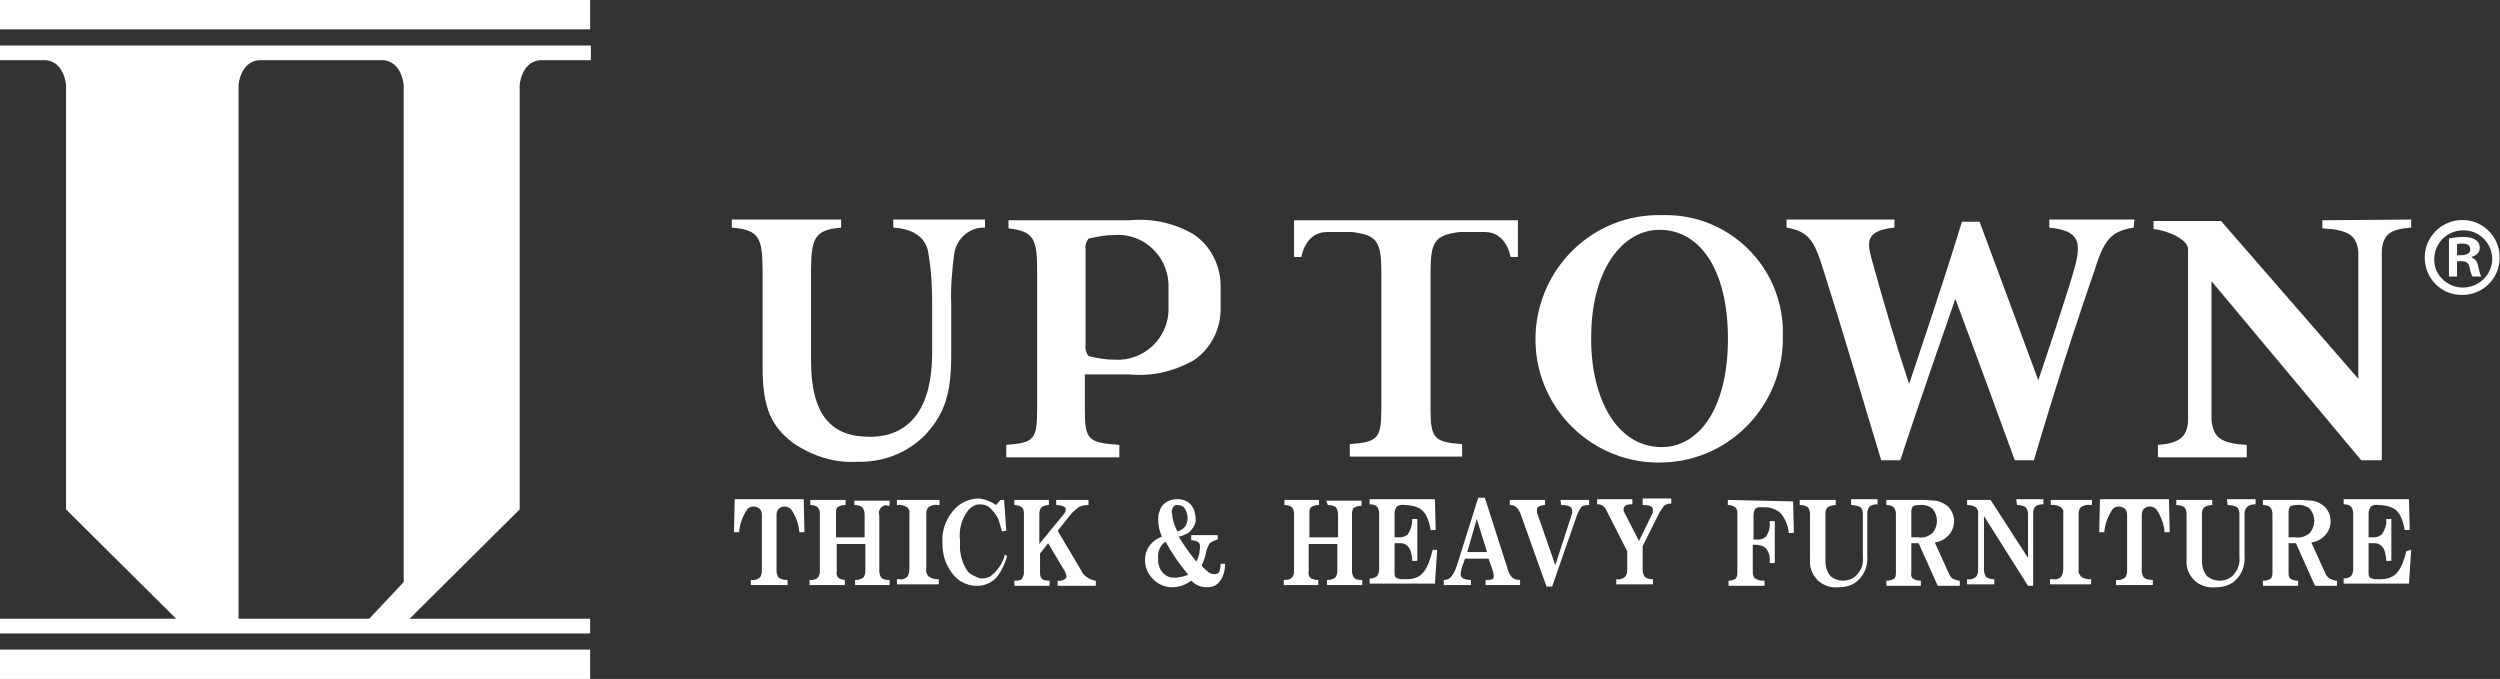 <?xml version="1.0" encoding="utf-8"?>
<!-- Generator: Adobe Illustrator 25.3.1, SVG Export Plug-In . SVG Version: 6.00 Build 0)  -->
<svg version="1.1" id="レイヤー_1" xmlns="http://www.w3.org/2000/svg" xmlns:xlink="http://www.w3.org/1999/xlink" x="0px"
	 y="0px" viewBox="0 0 340.6 92.5" style="enable-background:new 0 0 340.6 92.5;" xml:space="preserve">
<rect x="0" y="0" width="340.6" height="92.5" fill="#333333" stroke="none"/>
<style type="text/css">
	.st0{fill:#FFFFFF;}
</style>
<g id="グループ_3634" transform="translate(-87.545 -186.352)">
	<g id="グループ_3620" transform="translate(87.545 186.352)">
		<path id="パス_1331" class="st0" d="M0,8.2h6.3c2.5,0.3,2.7,3.4,2.7,3.4v57.8l15,14.9H0v2h80.4v-2H55.8l15-14.9V11.6
			c0,0,0.2-3.1,2.7-3.4h7v-2H0V8.2z M32.5,11.6c0,0,0.2-3.1,2.7-3.4h17.1c2.5,0.3,2.7,3.4,2.7,3.4v67.7l-4.7,5H32.5V11.6z M0,92.5
			h80.4v-4H0V92.5z M0,0v4h80.4V0H0z"/>
	</g>
	<g id="グループ_3624" transform="translate(140.742 201.962)">
		<g id="グループ_3622" transform="translate(0 0)">
			<path id="パス_1333" class="st0" d="M46.9,52.4l-0.1,4.5h0.7l0-0.1c0.1-1.1,0.5-2.1,1.1-3c0.2-0.3,0.6-0.4,0.9-0.4
				c0.3,0,0.5,0.1,0.8,0.3c0.2,0.2,0.3,0.5,0.3,0.8v7.7c0,0.3-0.1,0.7-0.3,0.9c-0.3,0.2-0.7,0.4-1.1,0.3h-0.1v0.7h5v-0.7H54
				c-0.4,0-0.8-0.1-1.1-0.3c-0.2-0.3-0.3-0.6-0.3-0.9v-7.7c0-0.3,0.1-0.6,0.3-0.8c0.2-0.2,0.5-0.3,0.8-0.3c0.4,0,0.7,0.2,0.9,0.4
				c0.6,0.9,1,1.9,1.1,3l0,0.1h0.7l-0.1-4.5H46.9z M63.2,53.2h0.1c0.4,0,0.7,0.1,1,0.3c0.2,0.3,0.3,0.6,0.3,1v3.1h-3.9v-3.3
				c0-0.3,0-0.6,0.2-0.8c0.3-0.2,0.6-0.3,1-0.3h0.1v-0.7h-4.8v0.7h0.1c0.3,0,0.7,0.1,0.9,0.3c0.2,0.2,0.3,0.5,0.3,0.8v7.9
				c0,0.8-0.4,1.2-1.2,1.2h-0.2v0.7h4.8v-0.7H62c-0.4,0-0.7-0.1-1-0.3c-0.2-0.3-0.3-0.6-0.2-0.9v-3.7h3.9v3.7c0,0.3-0.1,0.7-0.3,0.9
				c-0.3,0.2-0.7,0.3-1,0.3h-0.1v0.7H68v-0.7h-0.2c-0.8,0-1.1-0.3-1.2-1.1v-7.7c-0.2-0.5,0.1-1.1,0.6-1.3c0.2-0.1,0.4-0.1,0.6,0H68
				v-0.7h-4.8L63.2,53.2z M69,53.2h0.1c0.5-0.1,0.9,0.1,1.3,0.3c0.2,0.2,0.4,0.5,0.3,0.8v7.6c0,0.4-0.1,0.8-0.3,1.1
				c-0.3,0.2-0.6,0.4-1,0.3H69v0.7h5.7v-0.7h-0.1c-0.5,0-0.9-0.1-1.3-0.4c-0.2-0.2-0.4-0.6-0.3-0.9v-7.7c0-0.3,0.1-0.6,0.3-0.8
				c0.4-0.3,0.9-0.4,1.4-0.3h0.1v-0.7H69L69,53.2z M83.8,60l-0.1-0.1l0,0.1c-0.3,1.2-1.1,2.3-2.1,3c-0.3,0.1-0.6,0.2-1,0.2
				c-0.2,0-0.3,0-0.5-0.1c-0.5-0.2-1-0.4-1.4-0.8c-0.8-1.1-1.2-2.5-1.1-3.9v-0.3c-0.2-1.5,0.2-3.1,1.2-4.3c0.4-0.4,0.9-0.7,1.5-0.7
				c0.6,0,1.1,0.2,1.5,0.6c0.6,0.6,1,1.2,1.2,2c0.1,0.4,0.2,0.7,0.3,1l0,0.1l0.5-0.1l0.1,0l-0.3-4.2h-0.5l-0.6,0.7
				c-0.7-0.5-1.5-0.8-2.3-0.9c-1.2,0-2.4,0.5-3.2,1.3c-1.2,1.2-1.9,2.9-1.8,4.6c0,0.5,0,0.9,0.1,1.4c0.1,0.9,0.5,1.8,1,2.6
				c0.4,0.6,1,1.2,1.6,1.5c0.6,0.3,1.2,0.5,1.9,0.5h0c0.3,0,0.7,0,1-0.1c0.8-0.2,1.4-0.6,1.9-1.2c0.6-0.8,1-1.7,1.3-2.7l0-0.1
				l-0.1,0L83.8,60z M94.1,62.1l-3.2-5.4l1.6-2c0.3-0.4,0.6-0.7,1-1c0.4-0.4,1-0.5,1.5-0.5h0.1v-0.7h-4.4v0.7h0.1
				c0.4,0,0.8,0.1,1.1,0.3c0.1,0.1,0.1,0.2,0.1,0.3c0,0.3-0.2,0.6-0.4,0.8l-3.2,3.9v-4.1c0-0.3,0.1-0.7,0.3-0.9
				c0.3-0.2,0.6-0.3,0.9-0.3h0.1v-0.7H85v0.7l0.1,0c0.9,0.1,1.2,0.4,1.2,1.1v8.1c0,0.3-0.1,0.6-0.3,0.9c-0.3,0.2-0.6,0.2-0.9,0.2H85
				v0.7h4.8v-0.7h-0.1c-0.9,0-1.2-0.3-1.2-1.1v-2.6l1.1-1.4l2.2,3.7c0.2,0.2,0.2,0.5,0.3,0.8c0,0.1,0,0.2-0.1,0.3
				c-0.3,0.2-0.6,0.4-1,0.3h-0.1v0.7h5.2v-0.7l-0.1,0C95.1,63.3,94.4,62.8,94.1,62.1L94.1,62.1z M113.1,61c0,0.3,0,0.7-0.1,1
				c0,0.3-0.3,0.6-0.6,0.6c-0.1,0-0.1,0-0.2,0c-0.3,0-0.7-0.1-0.9-0.4c-0.3-0.2-0.6-0.5-0.8-0.8c0.3-0.5,0.5-1.1,0.6-1.7
				c0.1-0.5,0.3-0.9,0.5-1.3c0.3-0.2,0.7-0.4,1-0.5l0.1,0v-0.6h-3.6v0.7h0.1c0.3,0,0.7,0.1,0.9,0.3c0.1,0.1,0.2,0.3,0.2,0.5
				c0,0.3-0.1,0.7-0.1,1c-0.1,0.4-0.2,0.7-0.4,1.1c-0.9-1.1-1.7-2.2-2.4-3.4c0.5-0.1,0.9-0.3,1.3-0.5c0.5-0.4,0.9-1,1-1.6
				c0-0.1,0-0.2,0-0.3c0-0.4-0.1-0.8-0.2-1.2c-0.2-0.5-0.5-0.9-1-1.2c-0.4-0.2-0.8-0.3-1.2-0.3c-0.3,0-0.6,0-0.9,0.1
				c-0.7,0.2-1.4,0.7-1.6,1.5c-0.2,0.4-0.2,0.8-0.2,1.3c0,0.8,0.2,1.5,0.5,2.2c-1.4,0.5-2.3,1.7-2.3,3.2c0,1,0.4,1.9,1.1,2.6
				c0.7,0.7,1.6,1.1,2.6,1.1c0.9,0,1.8-0.3,2.6-0.9c0.6,0.6,1.3,0.9,2.1,0.9h0c0.7,0,1.3-0.2,1.7-0.7c0.6-0.7,0.8-1.6,0.8-2.4v-0.1
				h-0.6L113.1,61z M106.5,53.8c0.1-0.4,0.4-0.7,0.8-0.6c0.3,0,0.5,0.1,0.8,0.3c0.3,0.4,0.5,0.9,0.5,1.4c0,0.5-0.1,1-0.5,1.4
				c-0.3,0.3-0.6,0.4-0.9,0.5l-0.3-0.7c-0.2-0.5-0.4-1.1-0.4-1.7C106.4,54.2,106.4,54,106.5,53.8L106.5,53.8z M106.8,63.1
				c-0.6,0-1.1-0.2-1.5-0.6c-0.5-0.5-0.8-1.3-0.7-2c-0.1-0.7,0.1-1.4,0.6-2c0.1-0.1,0.2-0.2,0.4-0.3c0.9,1.6,1.9,3.1,3.1,4.5
				C108.1,62.9,107.5,63.1,106.8,63.1L106.8,63.1z M127.7,53.2h0.1c0.4,0,0.7,0.1,1,0.3c0.2,0.3,0.3,0.6,0.3,1v3.1h-3.9v-3.3
				c0-0.3,0-0.6,0.2-0.8c0.3-0.2,0.6-0.3,1-0.3h0.1v-0.7h-4.7v0.7h0.1c0.3,0,0.7,0.1,0.9,0.3c0.2,0.2,0.3,0.5,0.3,0.8v7.9
				c0,0.8-0.4,1.2-1.2,1.2h-0.2v0.7h4.7v-0.7h-0.1c-0.4,0-0.7-0.1-1-0.3c-0.2-0.3-0.3-0.6-0.2-0.9v-3.7h3.9v3.7
				c0,0.3-0.1,0.7-0.3,0.9c-0.3,0.2-0.6,0.3-1,0.3h-0.1v0.7h4.8v-0.7h-0.2c-0.8,0-1.1-0.3-1.2-1.1v-7.7c0-0.3,0-0.7,0.2-1
				c0.3-0.2,0.7-0.3,1-0.3h0.1v-0.7h-4.8L127.7,53.2z M141.9,59.6c-0.1,0.5-0.3,1.1-0.5,1.6c-0.2,0.5-0.5,1-0.9,1.4
				c-0.5,0.5-1.2,0.7-2,0.7h-0.8c-0.2,0-0.5-0.1-0.7-0.2c-0.2-0.2-0.2-0.4-0.2-0.7v-4h1c0.6,0.1,1,0.5,1.2,1.1
				c0.1,0.4,0.2,0.8,0.2,1.2v0.1h0.7v-5.7h-0.7v0.1c0,0.7-0.2,1.4-0.6,2c-0.3,0.2-0.6,0.4-1,0.4h-0.8v-3.2c0-0.4,0.1-0.7,0.3-1
				c0.3-0.2,0.7-0.3,1.1-0.2c0.6,0,1.3,0.1,1.9,0.4c0.4,0.2,0.8,0.6,1,1c0.3,0.6,0.5,1.3,0.6,1.9l0,0.1h0.7l-0.1-4.2h-8.9v0.7h0.1
				c0.3,0,0.7,0.1,0.9,0.3c0.2,0.3,0.3,0.6,0.3,0.9v7.7c0,0.3-0.1,0.6-0.3,0.9c-0.3,0.2-0.6,0.3-0.9,0.3h-0.1v0.7h8.9l0.3-4.6H142
				L141.9,59.6z M152.3,62.2l-3.2-10h-0.9l-2.9,9.2c-0.2,0.6-0.4,1.1-0.8,1.6c-0.2,0.2-0.5,0.4-0.9,0.4h-0.1v0.7h3.7v-0.7h-0.1
				c-0.4,0-0.8-0.1-1.1-0.3c-0.1-0.1-0.2-0.3-0.2-0.4c0-0.4,0.1-0.7,0.2-1.1l0.4-1.1h3.2l0.5,1.4c0.1,0.3,0.2,0.6,0.2,1
				c0,0.4-0.2,0.5-0.8,0.5h-0.3v0.7h4.7v-0.7h-0.1C153,63.4,152.6,63,152.3,62.2L152.3,62.2z M146.7,59.6l1.3-4.5l1.4,4.5H146.7z
				 M159.5,53.2h0.1c0.4,0,0.8,0,1.2,0.3c0.1,0.1,0.2,0.3,0.2,0.5c0,0.1,0,0.2,0,0.3l-2.3,7.1l-2.4-6.9c-0.1-0.2-0.1-0.4-0.1-0.6
				c0-0.2,0-0.3,0.1-0.4c0.3-0.2,0.6-0.3,0.9-0.3h0.1v-0.7h-4.8v0.7h0.1c0.3,0,0.6,0.1,0.8,0.3c0.3,0.3,0.5,0.7,0.6,1l3.5,9.8h0.8
				l0-0.1l3.2-9.2c0.2-0.6,0.4-1.1,0.8-1.6c0.3-0.2,0.6-0.2,0.9-0.2h0.1v-0.7h-3.9L159.5,53.2z M170.6,53.2h0.1c0.4,0,0.7,0,1.1,0.2
				c0.1,0.1,0.2,0.3,0.2,0.5c0,0.2,0,0.4-0.1,0.5l-1.8,3.7l-2-3.9c-0.1-0.1-0.1-0.3-0.1-0.5c0-0.1,0.1-0.3,0.2-0.4
				c0.3-0.2,0.6-0.2,0.9-0.2h0.1v-0.7h-4.8v0.7h0.1c0.3,0,0.6,0.1,0.8,0.3c0.1,0.1,0.2,0.2,0.3,0.4l2.9,5.7l0,2.6
				c0,0.3-0.1,0.6-0.3,0.9c-0.3,0.2-0.7,0.4-1.1,0.3H167v0.7h5v-0.7h-0.1c-0.4,0-0.7-0.1-1-0.3c-0.2-0.3-0.3-0.6-0.3-1v-3.2l2.3-4.6
				c0.2-0.3,0.4-0.6,0.6-0.9c0.3-0.2,0.6-0.3,0.9-0.3h0.1v-0.7h-3.9L170.6,53.2z M182.2,52.5v0.7l0.1,0c0.3,0,0.6,0.1,0.9,0.3
				c0.2,0.2,0.3,0.4,0.3,0.7v8.1c0,0.3,0,0.6-0.2,0.9c-0.3,0.2-0.6,0.3-0.9,0.3h-0.1v0.7h4.9v-0.7H187c-0.4,0-0.8-0.1-1.1-0.3
				c-0.2-0.2-0.3-0.5-0.3-0.8v-3.8c0.3,0,0.7,0,1,0.1c0.3,0,0.6,0.2,0.8,0.4c0.4,0.5,0.6,1.2,0.5,1.9v0.1h0.7v-5.7h-0.7v0.1
				c0.1,0.7-0.1,1.4-0.5,2c-0.2,0.2-0.6,0.4-0.9,0.4h-0.8v-3.2c0-0.9,0.3-1.2,0.8-1.2h0.8c0.8,0,1.5,0.3,2.1,0.8
				c0.6,0.7,1,1.7,1.1,2.6l0,0.1h0.7l-0.1-4.3L182.2,52.5z M199,53.2h0.1c0.4,0,0.8,0.1,1.2,0.3c0.2,0.2,0.3,0.6,0.3,0.9v5.9
				c0.1,0.9-0.2,1.8-0.9,2.5c-0.5,0.5-1.2,0.7-1.8,0.7c-0.6,0-1.2-0.2-1.7-0.6c-0.5-0.6-0.7-1.3-0.7-2.1v-6.5c0-0.3,0.1-0.6,0.3-0.8
				c0.3-0.2,0.7-0.3,1-0.3h0.1v-0.7H192v0.7h0.1c0.4,0,0.7,0.1,1,0.3c0.2,0.2,0.3,0.6,0.3,0.9v6.2c-0.1,1.1,0.3,2.1,1.1,2.9
				c0.8,0.7,1.8,1,2.8,0.9h0c1,0,2.1-0.3,2.8-1.1c0.8-0.8,1.2-2,1.1-3.2v-5.8c0-0.3,0.1-0.6,0.3-0.9c0.3-0.2,0.6-0.3,1-0.3h0.1v-0.7
				H199L199,53.2z M212.4,62.7l-2-4.4c0.7-0.1,1.3-0.4,1.8-0.9c1.1-1.1,1.1-2.9,0-4c-0.5-0.4-1-0.7-1.7-0.8c-0.5,0-1-0.1-1.6-0.1
				h-5.1v0.7h0.1c0.3,0,0.7,0.1,0.9,0.3c0.2,0.2,0.3,0.6,0.3,0.9v8c0,0.3,0,0.5-0.2,0.8c-0.3,0.2-0.7,0.3-1,0.3h-0.1v0.7h4.7v-0.7
				h-0.1c-0.4,0-0.7-0.1-1-0.3c-0.2-0.2-0.3-0.5-0.2-0.8v-4h1l2.6,5.8h3v-0.7h-0.1C213.1,63.4,212.6,63.2,212.4,62.7L212.4,62.7z
				 M208.2,57.6h-1v-3.4c0-0.3,0-0.5,0.2-0.8c0.3-0.2,0.6-0.2,0.9-0.2c0.6-0.1,1.3,0.1,1.8,0.5c0.8,1,0.8,2.3,0,3.3
				C209.5,57.5,208.9,57.7,208.2,57.6L208.2,57.6z M221.6,53.2h0.1c0.4,0,0.8,0.1,1.1,0.3c0.2,0.3,0.3,0.6,0.3,0.9v6l-5.1-7.9h-3.2
				v0.7h0.1c0.4,0,0.8,0.1,1.1,0.3c0.2,0.2,0.4,0.6,0.3,0.9v7.7c0,0.3-0.1,0.7-0.3,0.9c-0.3,0.2-0.7,0.4-1.1,0.3h-0.1v0.7h3.7v-0.7
				h-0.1c-0.4,0-0.7-0.1-1-0.3c-0.2-0.3-0.3-0.6-0.3-0.9v-7.4l6,9.5h0.7v-9.9c0-0.8,0.4-1.2,1.3-1.2h0.1v-0.7h-3.7L221.6,53.2z
				 M226.2,53.2h0.1c0.5-0.1,0.9,0.1,1.3,0.3c0.2,0.2,0.4,0.5,0.3,0.8v7.6c0,0.4-0.1,0.8-0.3,1.1c-0.3,0.2-0.6,0.4-1,0.3h-0.5v0.7
				h5.6v-0.7h-0.1c-0.5,0-1-0.1-1.3-0.4c-0.2-0.2-0.4-0.6-0.3-0.9v-7.7c0-0.3,0.1-0.6,0.3-0.8c0.4-0.3,0.9-0.4,1.4-0.3h0.1v-0.7
				h-5.6L226.2,53.2z M232.9,52.4l-0.1,4.5h0.7l0-0.1c0.1-1.1,0.5-2.1,1.1-3c0.2-0.3,0.6-0.4,0.9-0.4c0.3,0,0.5,0.1,0.8,0.3
				c0.2,0.2,0.3,0.5,0.3,0.8v7.7c0,0.3-0.1,0.7-0.3,0.9c-0.3,0.2-0.7,0.4-1.1,0.3h-0.1v0.7h5v-0.7H240c-0.4,0-0.8-0.1-1.1-0.3
				c-0.2-0.3-0.3-0.6-0.3-0.9v-7.7c0-0.3,0.1-0.6,0.3-0.8c0.2-0.2,0.5-0.3,0.8-0.3c0.4,0,0.7,0.2,0.9,0.4c0.6,0.9,1,1.9,1.1,3l0,0.1
				h0.7l-0.1-4.5L232.9,52.4z M250.3,53.2h0.1c0.4,0,0.9,0.1,1.2,0.3c0.2,0.2,0.3,0.6,0.3,0.9v5.9c0.1,0.9-0.2,1.8-0.9,2.5
				c-0.5,0.5-1.2,0.7-1.8,0.7c-0.6,0-1.2-0.2-1.7-0.6c-0.5-0.6-0.7-1.3-0.7-2.1v-6.5c0-0.3,0.1-0.6,0.3-0.8c0.3-0.2,0.7-0.3,1-0.3
				h0.1v-0.7h-4.9v0.7h0.1c0.4,0,0.7,0.1,1,0.3c0.2,0.2,0.3,0.6,0.3,0.9v6.2c-0.1,1.1,0.3,2.1,1.1,2.9c0.8,0.7,1.8,1,2.9,0.9l0,0
				c1,0,2.1-0.3,2.8-1.1c0.8-0.8,1.2-2,1.1-3.2v-5.8c0-0.3,0.1-0.6,0.4-0.9c0.3-0.2,0.6-0.3,1-0.3h0.1v-0.7h-3.9L250.3,53.2z
				 M263.7,62.7l-2-4.4c0.7-0.1,1.3-0.4,1.8-0.9c1.1-1.1,1.1-2.9,0-4c-0.5-0.4-1-0.7-1.7-0.8c-0.5,0-1-0.1-1.6-0.1h-5.1v0.7h0.1
				c0.3,0,0.7,0.1,0.9,0.3c0.2,0.2,0.3,0.6,0.3,0.9v8c0,0.3,0,0.5-0.2,0.8c-0.3,0.2-0.6,0.3-1,0.3h-0.1v0.7h4.8v-0.7h-0.1
				c-0.4,0-0.7-0.1-1-0.3c-0.2-0.2-0.2-0.5-0.2-0.8v-4h1l2.6,5.8h3v-0.7H265C264.5,63.4,264,63.2,263.7,62.7L263.7,62.7z
				 M259.6,57.6h-1v-3.4c0-0.3,0-0.5,0.2-0.8c0.3-0.2,0.6-0.2,0.9-0.2c0.6-0.1,1.3,0.1,1.8,0.5c0.8,1,0.8,2.3,0,3.3
				C260.9,57.5,260.2,57.7,259.6,57.6L259.6,57.6z M274.6,59.5l0,0.1c-0.1,0.5-0.3,1.1-0.5,1.6c-0.2,0.5-0.5,1-0.9,1.4
				c-0.5,0.5-1.3,0.7-2,0.7h-0.8c-0.2,0-0.5-0.1-0.7-0.2c-0.2-0.2-0.2-0.4-0.2-0.7v-4h1c0.6,0.1,1,0.5,1.2,1.1
				c0.1,0.4,0.2,0.8,0.2,1.2v0.1h0.7v-5.7h-0.7v0.1c0.1,0.7-0.2,1.4-0.6,2c-0.3,0.2-0.6,0.4-1,0.4h-0.8v-3.2c0-0.4,0.1-0.7,0.3-1
				c0.3-0.2,0.7-0.3,1.1-0.2c0.6,0,1.3,0.1,1.9,0.4c0.4,0.2,0.8,0.6,1,1c0.3,0.6,0.5,1.3,0.6,1.9l0,0.1h0.7l-0.1-4.2h-8.9v0.7h0.1
				c0.3,0,0.7,0.1,0.9,0.3c0.2,0.3,0.3,0.6,0.3,0.9v7.7c0,0.3-0.1,0.6-0.3,0.9c-0.3,0.2-0.6,0.3-0.9,0.3h-0.1v0.7h8.9l0.3-4.6
				L274.6,59.5z"/>
			<g id="グループ_3621">
				<path id="パス_1334" class="st0" d="M81,15.4c-2.1-0.1-3.9,1.5-4.2,3.6c-0.3,2.3-0.5,4.6-0.4,6.9v6.7c0,5.3-0.8,8.1-3.6,11.1
					c-2.4,2.4-5.7,3.7-9.2,3.6c-3.1,0.2-6.2-0.8-8.8-2.6c-2.8-2.2-4.1-4.5-4.1-10.3v-13c0-4.7-0.5-5.7-4.2-6v-1.1h14.9v1.1
					c-3.6,0.3-4.1,1.4-4.1,6v12.1c0,7.4,2.7,10.4,8,10.4c5.9,0,8.5-4.5,8.5-11.4v-6.6c0-2.3-0.1-4.6-0.5-6.9
					c-0.2-1.7-1.4-3.4-4.8-3.6v-1.1H81L81,15.4z"/>
				<path id="パス_1335" class="st0" d="M173.4,13.7c8.8-0.2,16.1,6.8,16.3,15.6c0,0.3,0,0.6,0,0.8c0.2,9.3-7.1,17.1-16.4,17.3
					C164,47.7,156.2,40.3,156,31c-0.2-9.3,7.1-17.1,16.4-17.3C172.7,13.7,173,13.7,173.4,13.7L173.4,13.7z M172.9,15.7
					c-5,0-9.1,5.3-9.3,13.9c-0.3,8.5,3.2,15.7,9.6,15.7c4.7,0,8.7-4.6,9-13.7C182.5,21.7,178.7,15.7,172.9,15.7L172.9,15.7z"/>
				<path id="パス_1336" class="st0" d="M237.5,15.4c-3.3,0.5-4.1,1.9-5.4,6c-1.1,3.2-4.1,11.8-8.2,25.7h-2.6
					c-2.7-7.4-5.3-14.5-8.1-22c0,0-5.2,14.9-7.5,22h-2.6c-2.7-8.9-5.1-17.2-7.9-26c-1.2-3.9-2-5.2-5-5.7v-1.1h14.7v1.1
					c-3.8,0.4-3.8,1.8-3.1,4.3c1.6,5.8,3.3,11.6,5.1,17c0,0,4.9-14.5,7.2-22.1h2.4c2.8,7.5,5.3,14.3,8,21.6c0,0,4.4-13,5.1-15.9
					c0.7-3,0.4-4.5-3.6-4.9v-1.1h11.6L237.5,15.4z"/>
				<path id="パス_1337" class="st0" d="M263.2,14.4v1.1c3.6,0.2,4.7,1,4.9,3.2v17.3l-18.7-21.5h-9.2v1.1c2.1,0.2,4.7,1.5,4.7,2.7
					v23.6c-0.2,2.1-1.3,2.9-4.1,3.1v1.7h12.1v-1.7c-3.7-0.2-4.5-1.1-4.8-3.3V22.7l20.4,24.4h2.8V18.5c0.2-2.3,1.3-2.9,4-3.1v-1.1
					L263.2,14.4z"/>
				<path id="パス_1338" class="st0" d="M109.4,16.3c-2.6-1.5-5.6-2.2-8.7-1.9H84.2v1.1c3.4,0.4,3.9,1.4,3.9,5.6v19
					c0,4.2-0.4,4.6-4.2,4.9v1.7h15.4v-1.7c-4.3-0.3-4.7-0.7-4.7-4.9v-4.7h6.1c3,0.3,6-0.4,8.7-1.9c2.4-1.6,3.8-4.4,3.7-7.3v-2.5
					C113.2,20.7,111.8,17.9,109.4,16.3z M98.8,33.4c-1.3,0-2.5-0.2-3.7-0.5c-0.3-0.4-0.5-1-0.4-1.5v-13c-0.1-0.6,0.1-1.1,0.4-1.5
					c1.2-0.3,2.5-0.5,3.7-0.5c3.8-0.2,7,2.8,7.2,6.6c0,0.2,0,0.4,0,0.6v2.5c0.2,3.8-2.7,7.1-6.6,7.3C99.2,33.4,99,33.4,98.8,33.4
					L98.8,33.4z"/>
				<path id="パス_1339" class="st0" d="M123.1,14.4v5h1c0,0,0.5-3.4,3.5-3.4h3.4c3.5,0.4,4,1.4,4,5.6V40c0,4.2-0.5,4.6-4.3,4.9
					v1.7h15.3v-1.7c-3.8-0.3-4.3-0.7-4.3-4.9V21.6c0-4.2,0.5-5.2,4-5.6h3.4c3,0,3.5,3.4,3.5,3.4h1v-5H123.1z"/>
			</g>
		</g>
		<g id="グループ_3623" transform="translate(122.948 0.369)">
			<path id="パス_1340" class="st0" d="M159.4,14c2.8,0,5.1,2.4,5,5.2c0,2.8-2.4,5.1-5.2,5c-2.8,0-5-2.3-5-5.1
				c0-2.8,2.3-5.1,5.1-5.1C159.4,14,159.4,14,159.4,14z M159.4,23.2c2.2,0,4-1.8,4-3.9c0,0,0-0.1,0-0.1c-0.1-2.2-1.9-3.9-4.1-3.8
				c-2.2,0.1-3.9,1.9-3.8,4.1C155.5,21.5,157.3,23.2,159.4,23.2z M157.5,21.7v-5.2c0.6-0.1,1.3-0.2,1.9-0.2c0.9,0,2.3,0.2,2.3,1.5
				c0,0.6-0.5,1.1-1.1,1.2v0.1c0.5,0.2,0.8,0.6,0.9,1.3c0.1,0.4,0.2,0.9,0.4,1.3h-1.2c-0.2-0.4-0.3-0.8-0.4-1.3
				c-0.2-0.8-0.6-0.8-1.7-0.8v2.1L157.5,21.7z M158.6,18.8c0.9,0,1.8,0,1.8-0.8c0-0.5-0.3-0.8-1.1-0.8c-0.2,0-0.4,0-0.7,0.1V18.8z"
				/>
		</g>
	</g>
</g>
</svg>
